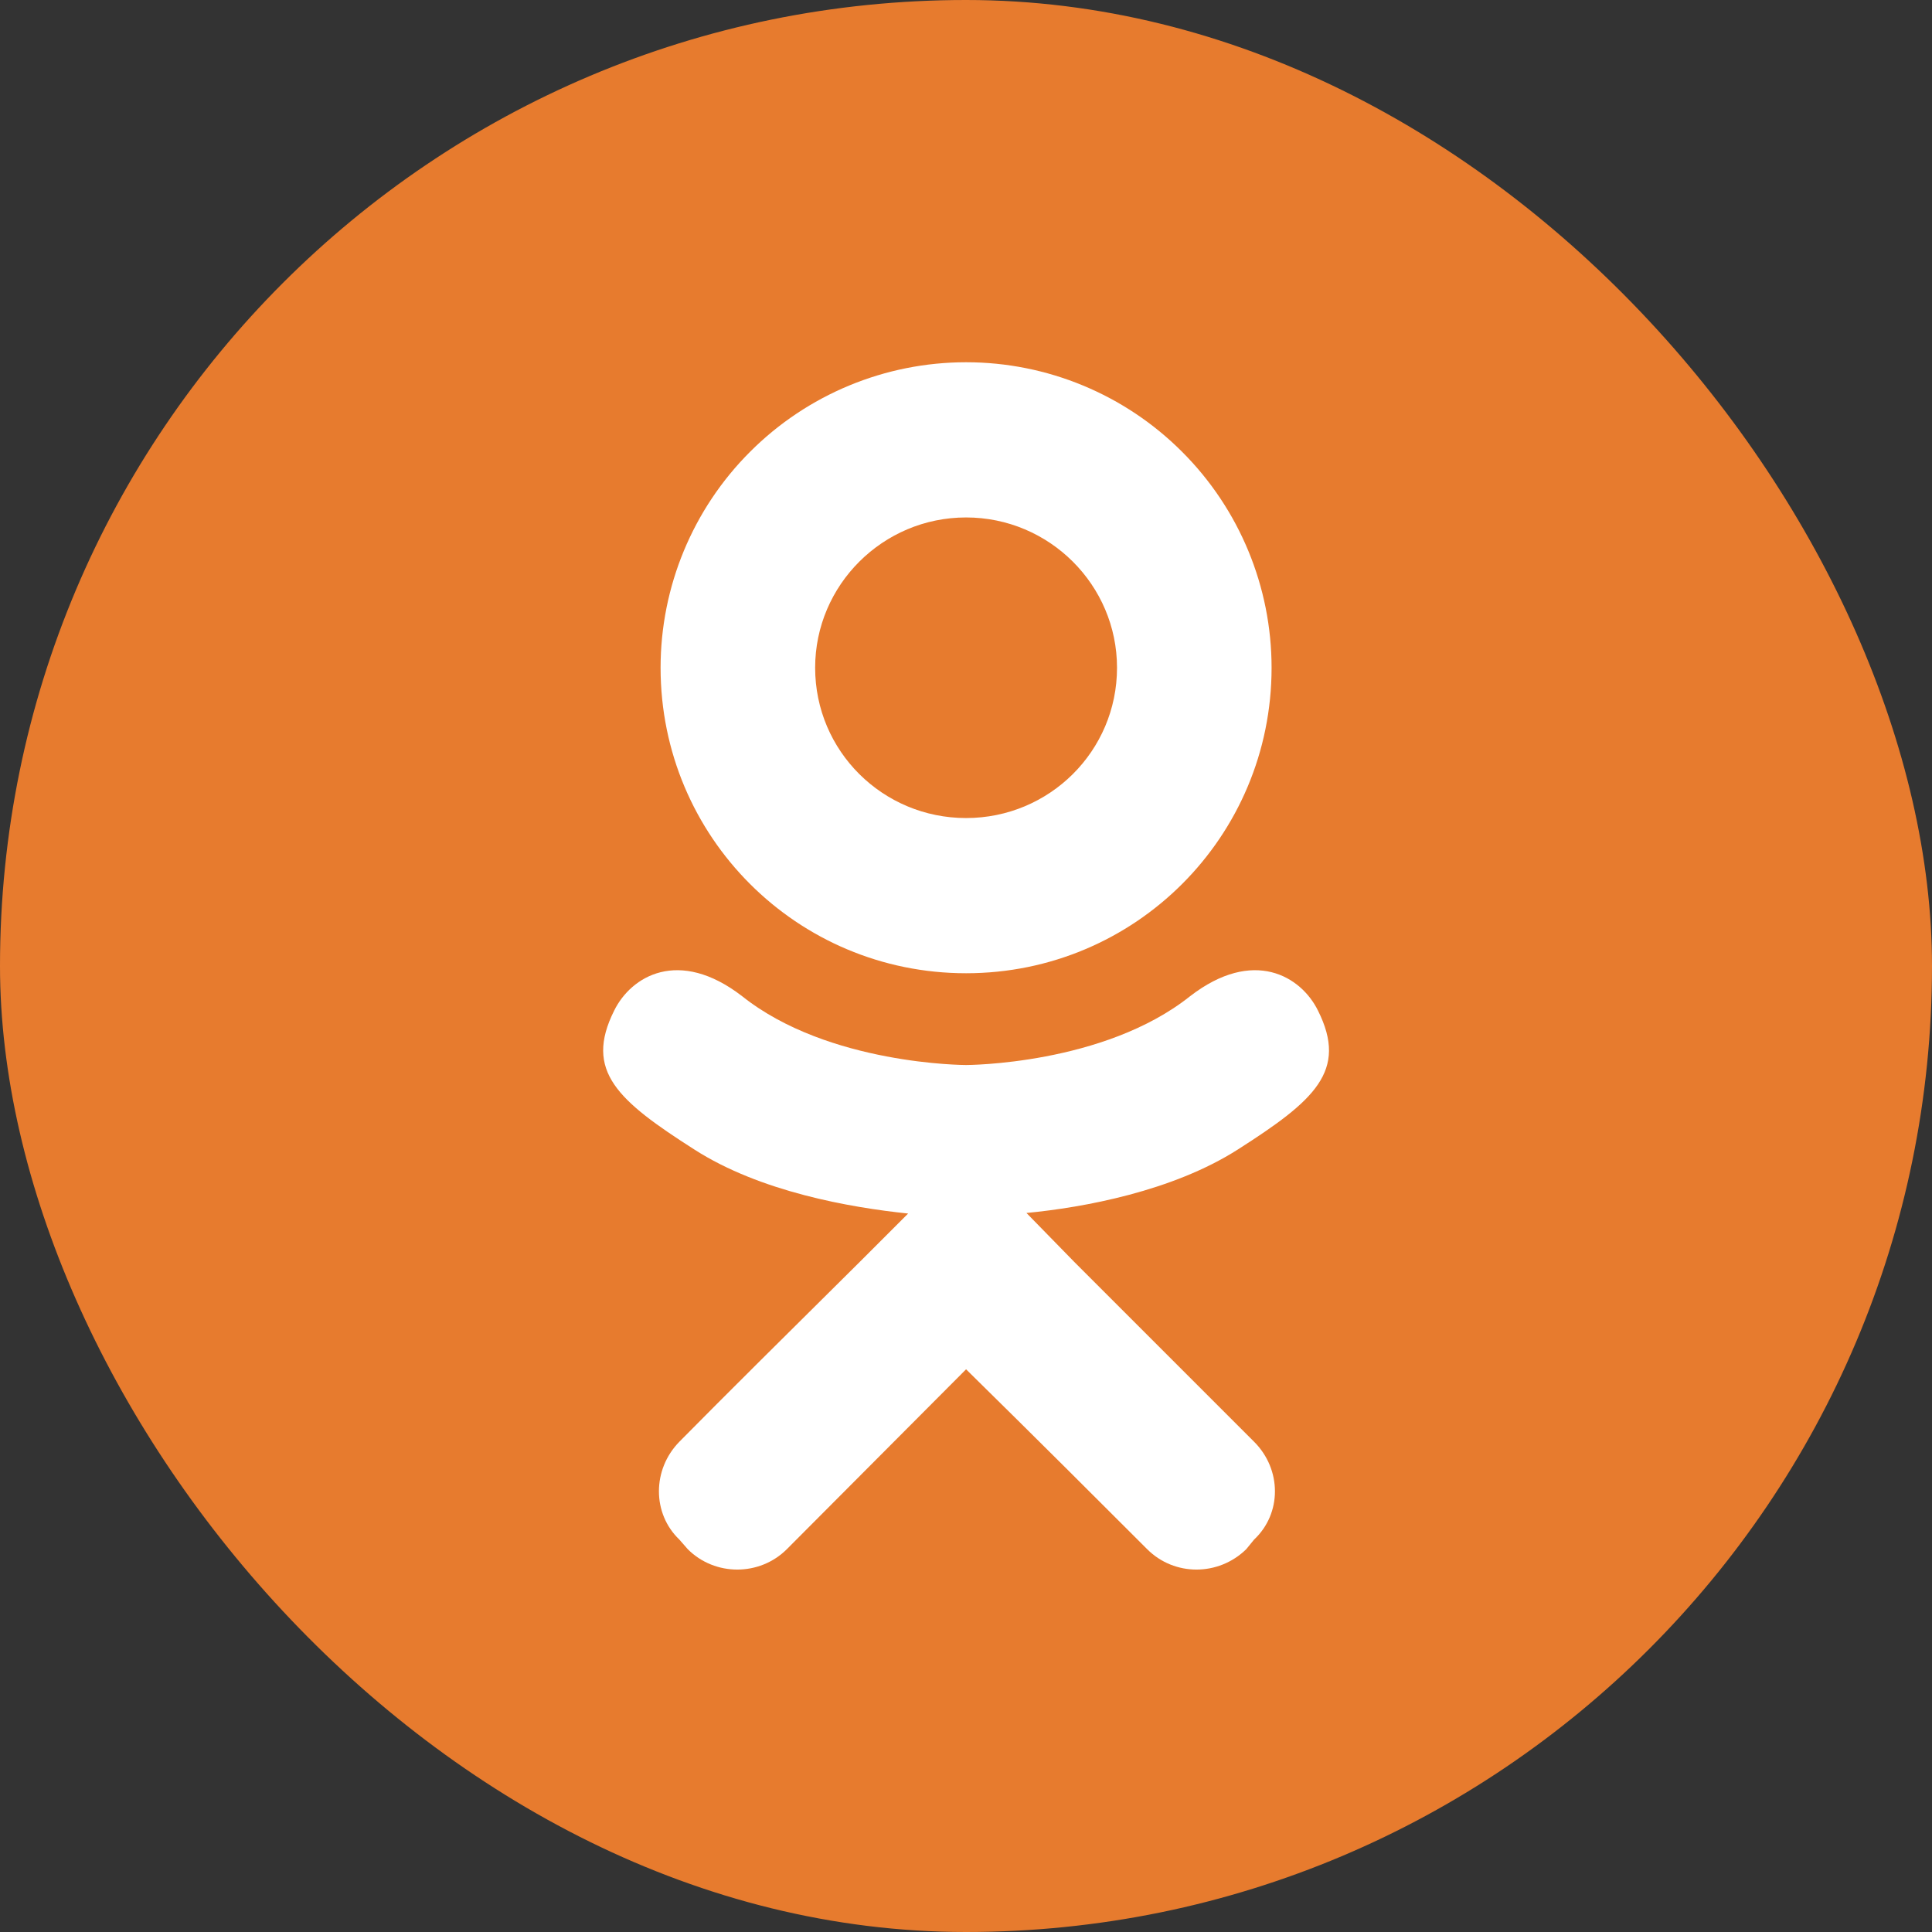 <svg width="24" height="24" viewBox="0 0 24 24" fill="none" xmlns="http://www.w3.org/2000/svg">
	<rect x="0" y="0" width="24" height="24" fill="#333333" stroke="none"/>
	<rect width="24" height="24" rx="12" fill="#E77B2E"/>
	<path d="M16.373 12.555C16.163 12.127 15.571 11.768 14.784 12.375C13.711 13.23 12.001 13.23 12.001 13.23C12.001 13.23 10.291 13.23 9.219 12.375C8.431 11.768 7.839 12.127 7.629 12.555C7.254 13.305 7.674 13.672 8.626 14.28C9.444 14.805 10.561 15 11.281 15.075L10.681 15.675C9.826 16.523 9.001 17.34 8.439 17.91C8.101 18.255 8.101 18.802 8.439 19.125L8.544 19.245C8.881 19.582 9.436 19.582 9.774 19.245L12.001 17.01C12.864 17.858 13.681 18.675 14.251 19.245C14.588 19.582 15.136 19.582 15.481 19.245L15.579 19.125C15.924 18.802 15.924 18.255 15.579 17.91L13.344 15.675L12.751 15.068C13.463 15 14.566 14.797 15.376 14.28C16.328 13.672 16.748 13.305 16.373 12.555ZM12.001 6.428C13.036 6.428 13.876 7.268 13.876 8.295C13.876 9.33 13.036 10.162 12.001 10.162C10.966 10.162 10.126 9.33 10.126 8.295C10.126 7.268 10.966 6.428 12.001 6.428ZM12.001 12.09C14.101 12.09 15.796 10.395 15.796 8.295C15.796 7.288 15.396 6.323 14.684 5.612C13.973 4.9 13.008 4.5 12.001 4.5C10.995 4.5 10.029 4.9 9.318 5.612C8.606 6.323 8.206 7.288 8.206 8.295C8.206 10.395 9.901 12.09 12.001 12.09Z" fill="white"/>
</svg>
